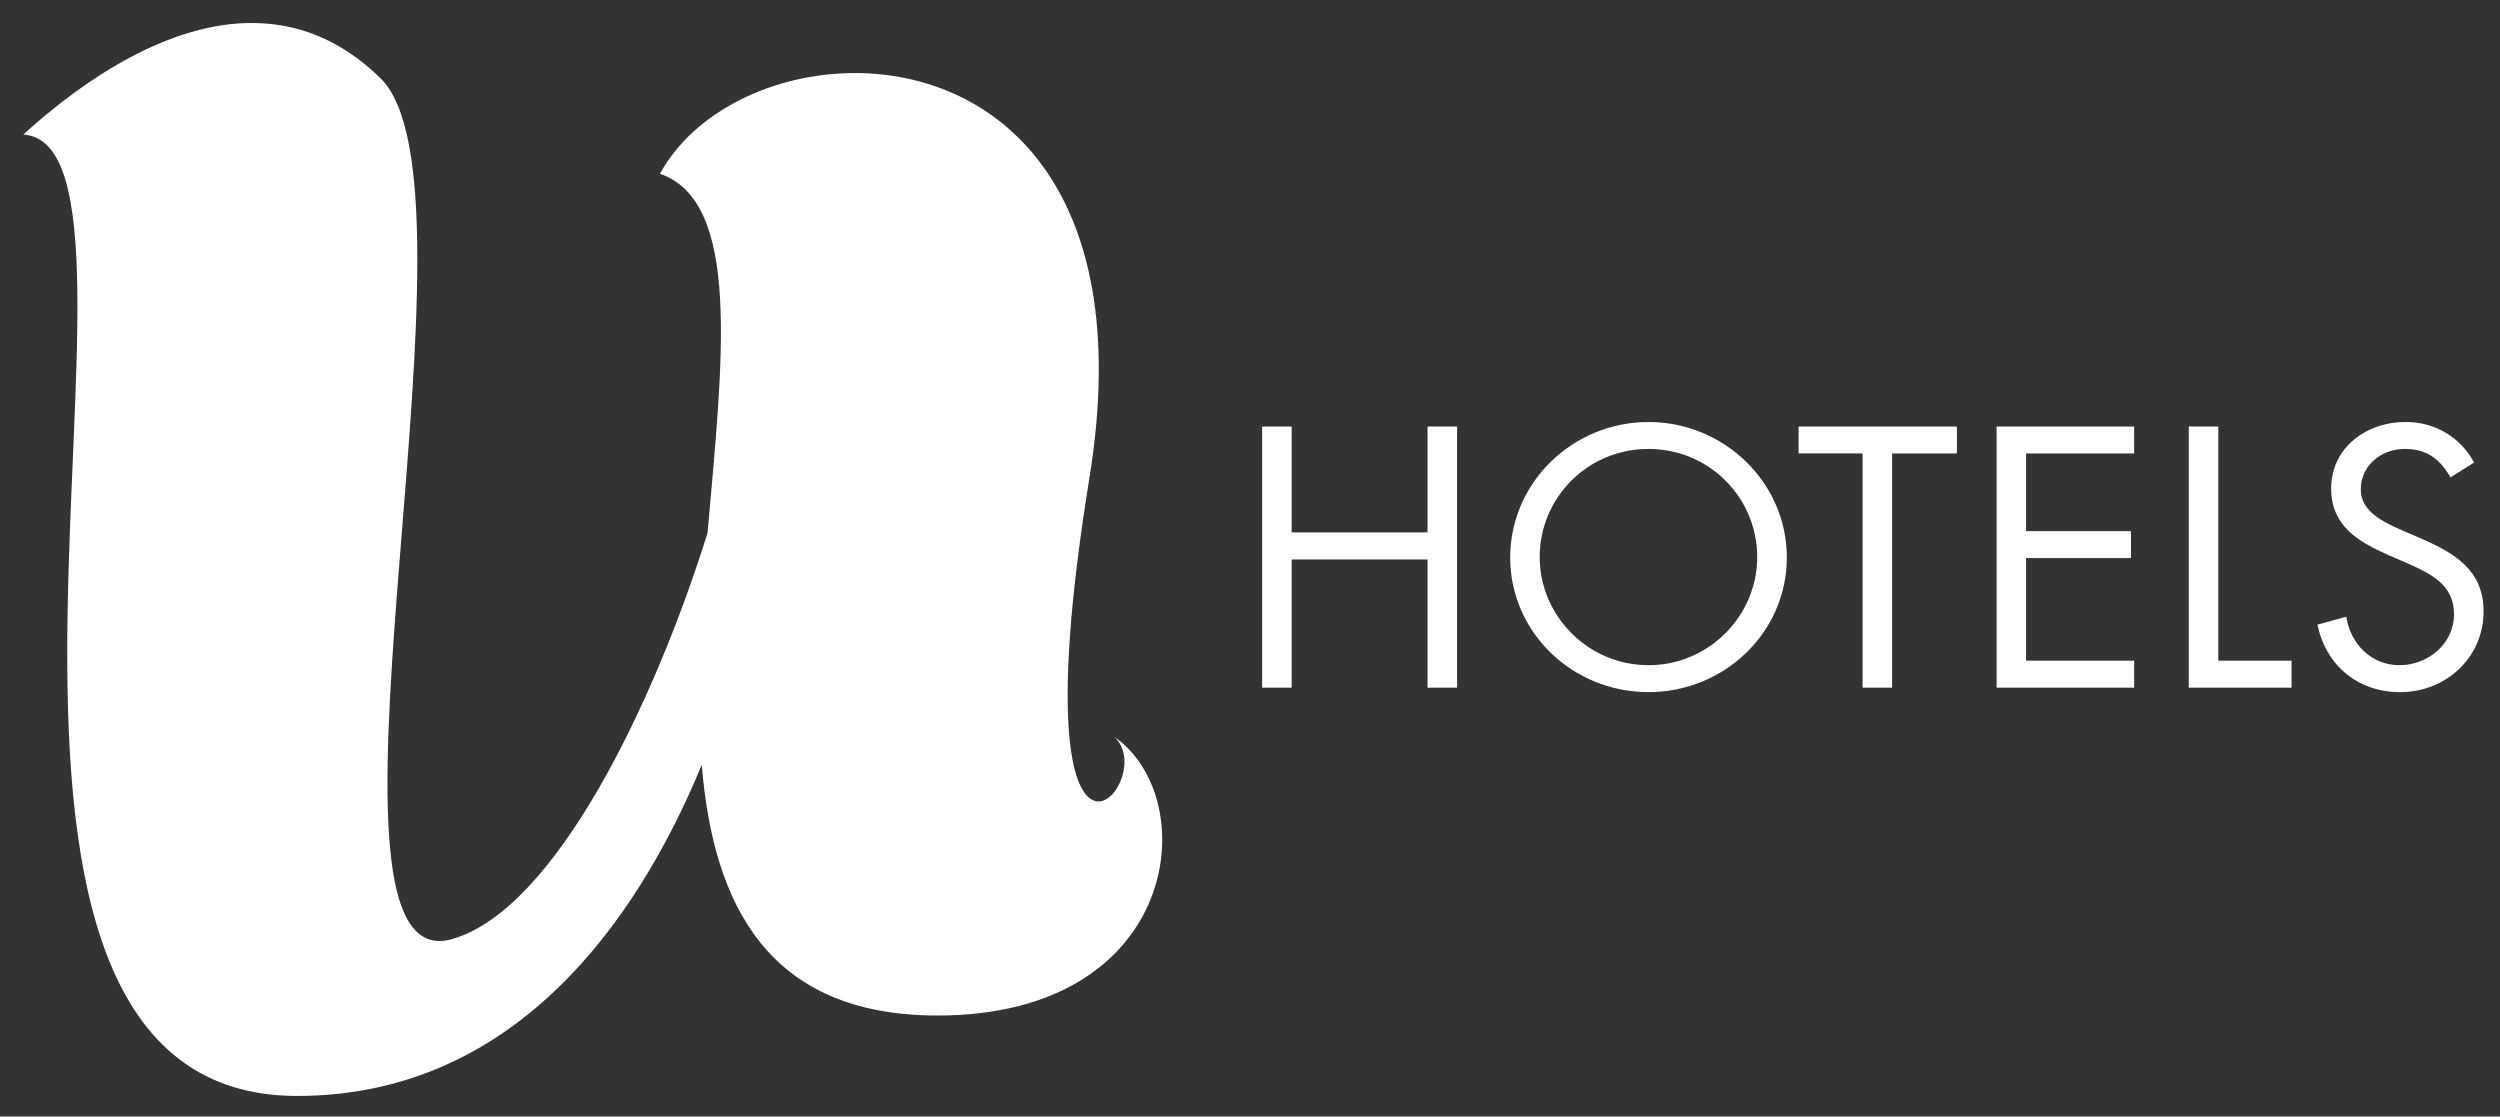 <svg width="103" height="46" viewBox="0 0 103 46" fill="none" xmlns="http://www.w3.org/2000/svg">
<rect x="0" y="0" width="103" height="46" fill="#333333" stroke="none"/>
<path fill-rule="evenodd" clip-rule="evenodd" d="M10.382 0.946C7.018 0.946 3.594 3.148 0.96 5.542C7.696 6.002 -4.678 45.153 12.236 45.153C21.086 45.153 26.175 38.14 28.913 31.511C29.385 37.292 31.657 41.839 38.623 41.839C48.649 41.839 49.586 32.901 45.907 30.356C46.823 31.187 46.073 33.02 45.259 33.02C44.263 33.02 43.167 30.285 44.891 19.645C46.849 7.499 40.873 3.01 35.224 3.01C31.839 3.01 28.571 4.619 27.191 7.16C30.559 8.317 29.775 14.868 29.151 21.957C26.957 28.97 22.885 37.446 18.658 38.68C18.479 38.736 18.293 38.767 18.105 38.769C12.485 38.769 20.241 7.718 15.682 3.229C14.025 1.601 12.212 0.948 10.382 0.948M60.032 17.573H58.815V21.936H53.216V17.573H51.999V28.333H53.216V23.051H58.815V28.333H60.032V17.573ZM80.624 17.573H74.102V18.681H76.74V28.333H77.955V18.683H80.624V17.573ZM87.927 17.573H82.259V28.333H87.927V27.22H83.474V22.993H87.797V21.883H83.474V18.683H87.927V17.573ZM91.394 17.573H90.177V28.333H94.412V27.22H91.394V17.573ZM67.916 27.406C65.439 27.406 63.435 25.379 63.435 22.951C63.435 20.51 65.406 18.496 67.918 18.496C70.427 18.496 72.397 20.51 72.397 22.951C72.397 25.379 70.398 27.406 67.918 27.406H67.916ZM67.916 17.387C64.797 17.387 62.22 19.881 62.22 22.966C62.22 26.063 64.797 28.516 67.916 28.516C71.035 28.516 73.617 26.065 73.617 22.966C73.617 19.883 71.037 17.387 67.918 17.387H67.916ZM99.105 17.387C97.481 17.387 96.044 18.453 96.044 20.124C96.044 21.668 97.147 22.309 98.421 22.878L99.092 23.164C100.106 23.622 101.106 24.051 101.106 25.306C101.106 26.521 100.034 27.406 98.858 27.406C97.682 27.406 96.829 26.506 96.666 25.408L95.479 25.735C95.826 27.406 97.132 28.516 98.886 28.516C100.788 28.516 102.323 27.075 102.323 25.193C102.323 23.479 101.119 22.78 99.701 22.166L98.975 21.853C98.234 21.523 97.264 21.096 97.264 20.169C97.264 19.182 98.102 18.496 99.077 18.496C100.006 18.496 100.528 18.926 100.961 19.668L101.931 19.056C101.664 18.547 101.258 18.121 100.759 17.826C100.26 17.532 99.687 17.38 99.105 17.387Z" fill="white"/>
</svg>
